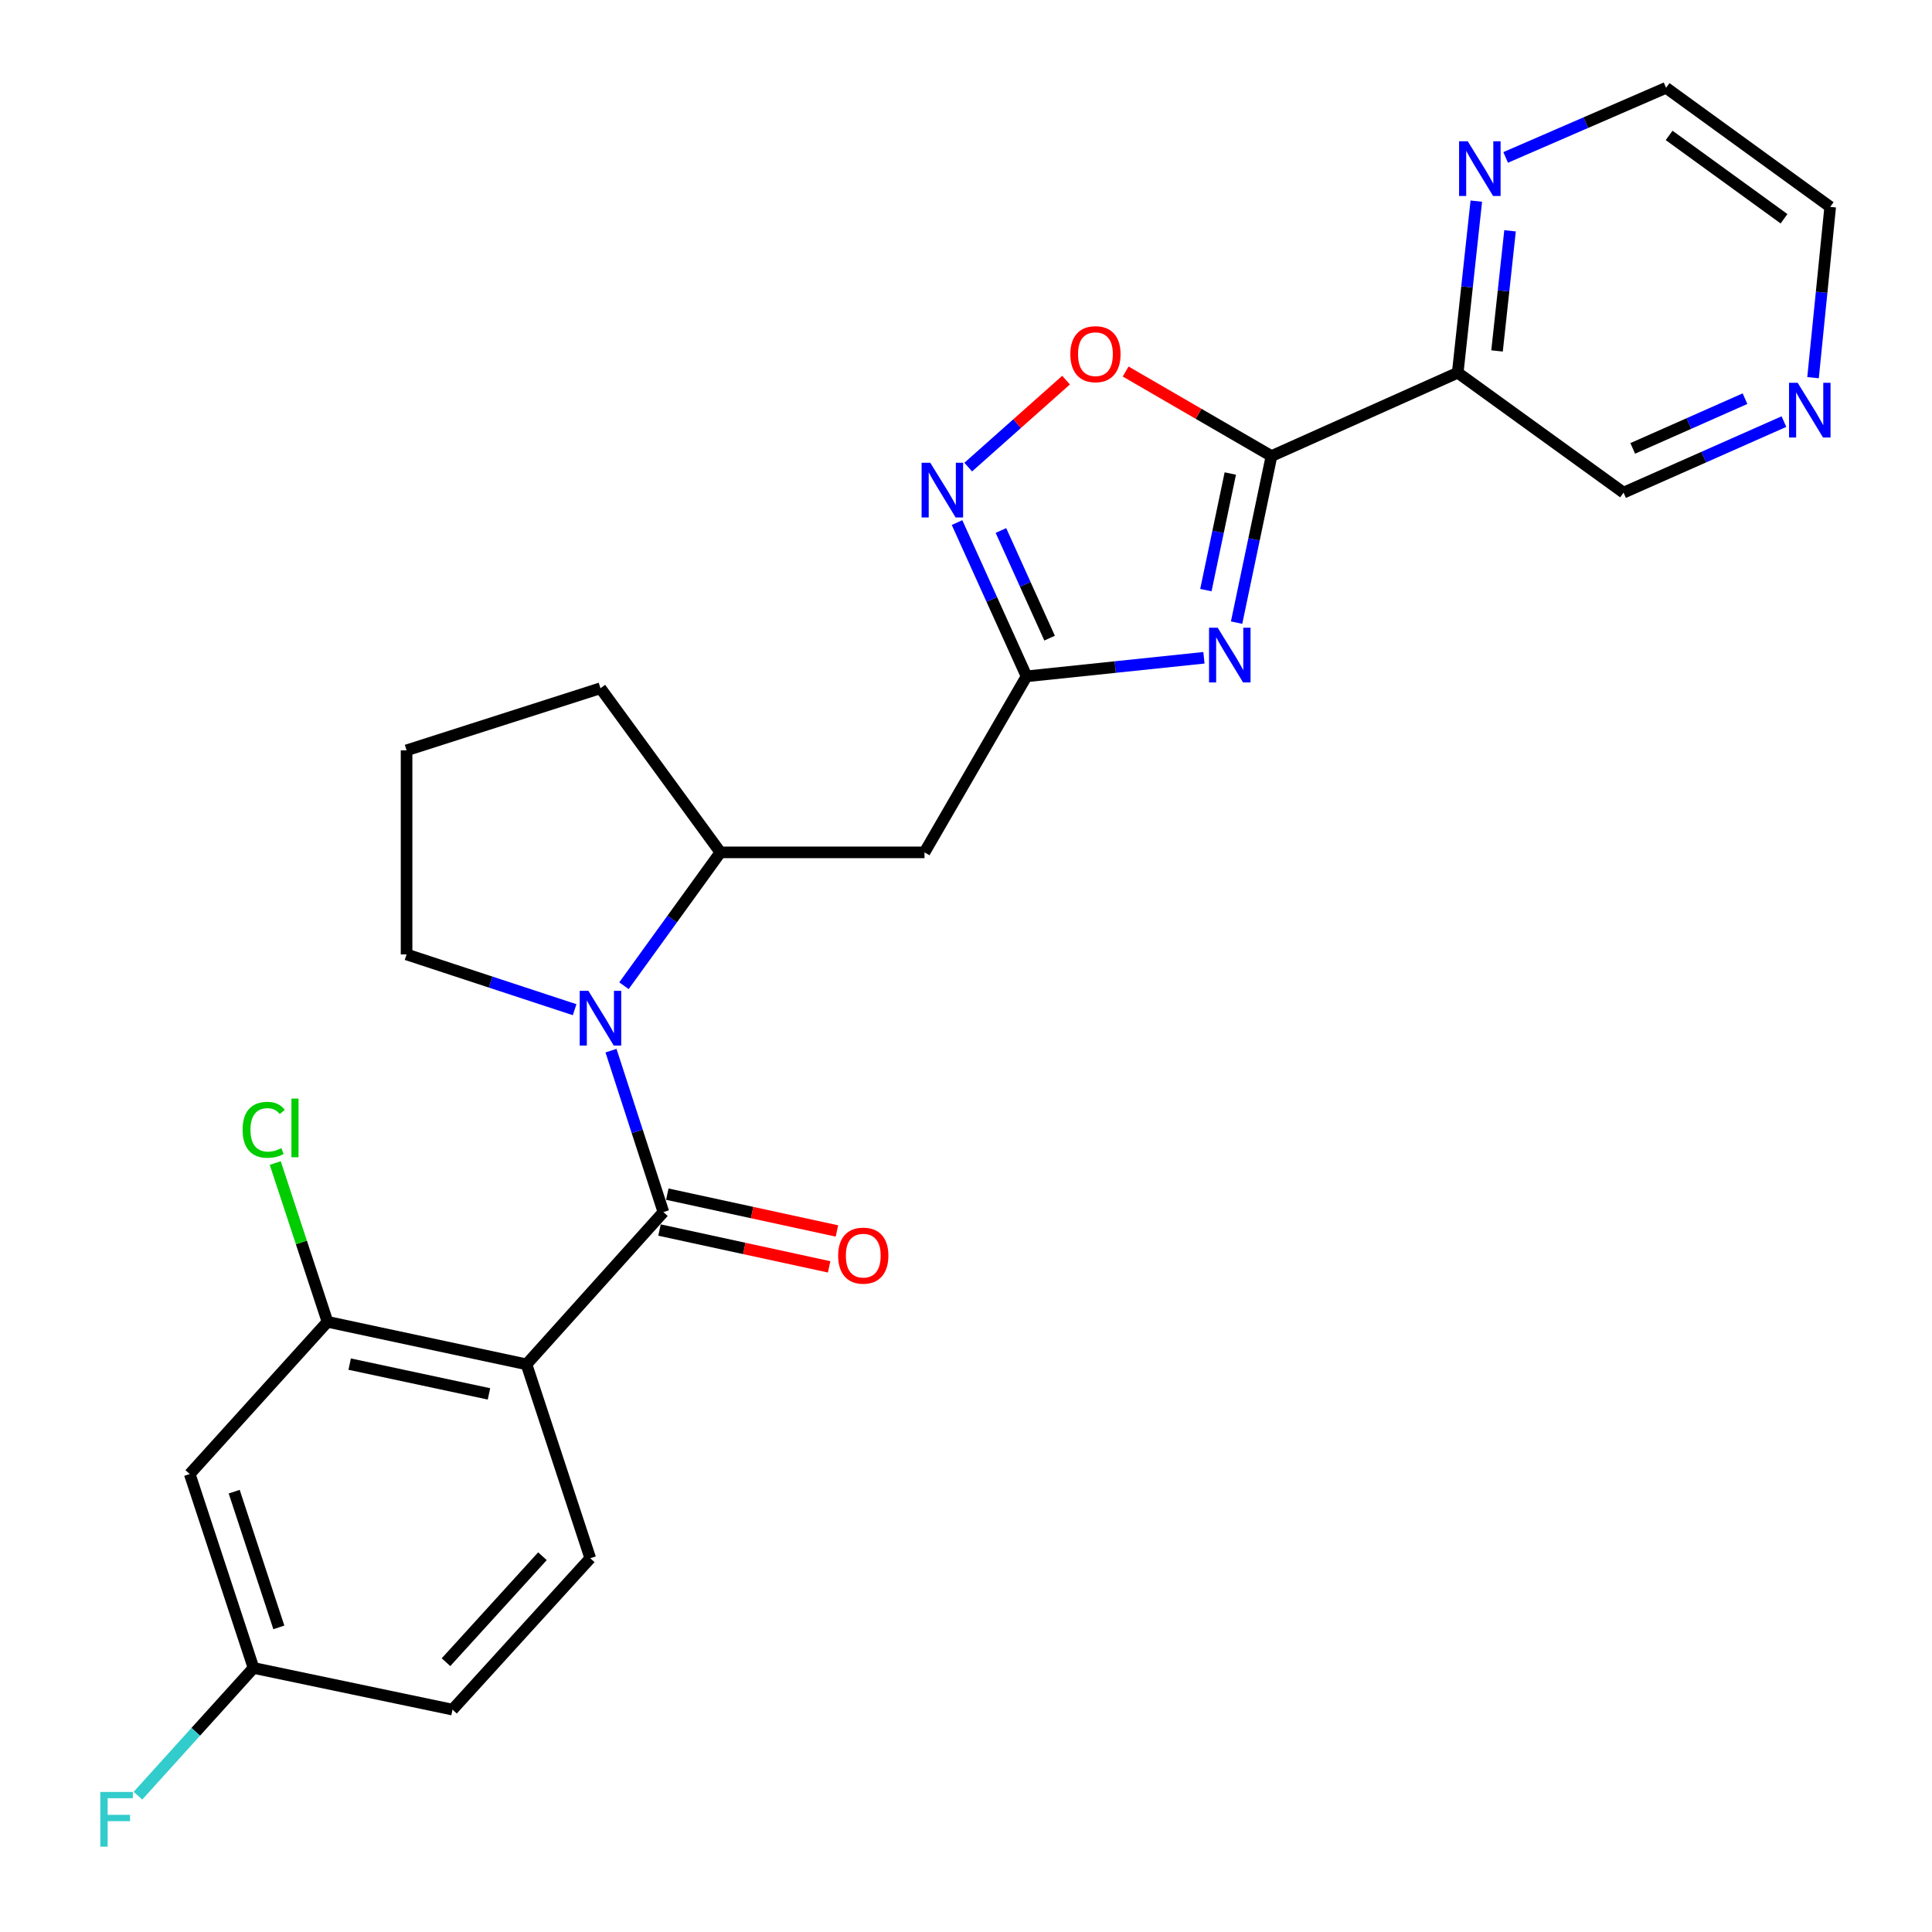 <?xml version='1.0' encoding='iso-8859-1'?>
<svg version='1.1' baseProfile='full'
              xmlns='http://www.w3.org/2000/svg'
                      xmlns:rdkit='http://www.rdkit.org/xml'
                      xmlns:xlink='http://www.w3.org/1999/xlink'
                  xml:space='preserve'
width='1000px' height='1000px' viewBox='0 0 1000 1000'>
<!-- END OF HEADER -->
<rect style='opacity:1.0;fill:#FFFFFF;stroke:none' width='1000' height='1000' x='0' y='0'> </rect>
<path class='bond-2' d='M 343.377,627.377 L 272.515,706.181' style='fill:none;fill-rule:evenodd;stroke:#000000;stroke-width:6px;stroke-linecap:butt;stroke-linejoin:miter;stroke-opacity:1' />
<path class='bond-3' d='M 343.377,627.377 L 329.816,585.595' style='fill:none;fill-rule:evenodd;stroke:#000000;stroke-width:6px;stroke-linecap:butt;stroke-linejoin:miter;stroke-opacity:1' />
<path class='bond-3' d='M 329.816,585.595 L 316.255,543.813' style='fill:none;fill-rule:evenodd;stroke:#0000FF;stroke-width:6px;stroke-linecap:butt;stroke-linejoin:miter;stroke-opacity:1' />
<path class='bond-14' d='M 341.36,636.667 L 385.26,646.196' style='fill:none;fill-rule:evenodd;stroke:#000000;stroke-width:6px;stroke-linecap:butt;stroke-linejoin:miter;stroke-opacity:1' />
<path class='bond-14' d='M 385.26,646.196 L 429.16,655.725' style='fill:none;fill-rule:evenodd;stroke:#FF0000;stroke-width:6px;stroke-linecap:butt;stroke-linejoin:miter;stroke-opacity:1' />
<path class='bond-14' d='M 345.393,618.087 L 389.293,627.617' style='fill:none;fill-rule:evenodd;stroke:#000000;stroke-width:6px;stroke-linecap:butt;stroke-linejoin:miter;stroke-opacity:1' />
<path class='bond-14' d='M 389.293,627.617 L 433.193,637.146' style='fill:none;fill-rule:evenodd;stroke:#FF0000;stroke-width:6px;stroke-linecap:butt;stroke-linejoin:miter;stroke-opacity:1' />
<path class='bond-0' d='M 623.156,340.462 L 577.248,345.265' style='fill:none;fill-rule:evenodd;stroke:#0000FF;stroke-width:6px;stroke-linecap:butt;stroke-linejoin:miter;stroke-opacity:1' />
<path class='bond-0' d='M 577.248,345.265 L 531.341,350.067' style='fill:none;fill-rule:evenodd;stroke:#000000;stroke-width:6px;stroke-linecap:butt;stroke-linejoin:miter;stroke-opacity:1' />
<path class='bond-1' d='M 640.058,322.271 L 649.088,279.165' style='fill:none;fill-rule:evenodd;stroke:#0000FF;stroke-width:6px;stroke-linecap:butt;stroke-linejoin:miter;stroke-opacity:1' />
<path class='bond-1' d='M 649.088,279.165 L 658.119,236.059' style='fill:none;fill-rule:evenodd;stroke:#000000;stroke-width:6px;stroke-linecap:butt;stroke-linejoin:miter;stroke-opacity:1' />
<path class='bond-1' d='M 624.159,305.441 L 630.48,275.267' style='fill:none;fill-rule:evenodd;stroke:#0000FF;stroke-width:6px;stroke-linecap:butt;stroke-linejoin:miter;stroke-opacity:1' />
<path class='bond-1' d='M 630.48,275.267 L 636.802,245.093' style='fill:none;fill-rule:evenodd;stroke:#000000;stroke-width:6px;stroke-linecap:butt;stroke-linejoin:miter;stroke-opacity:1' />
<path class='bond-7' d='M 658.119,236.059 L 754.519,192.923' style='fill:none;fill-rule:evenodd;stroke:#000000;stroke-width:6px;stroke-linecap:butt;stroke-linejoin:miter;stroke-opacity:1' />
<path class='bond-28' d='M 658.119,236.059 L 620.375,214.18' style='fill:none;fill-rule:evenodd;stroke:#000000;stroke-width:6px;stroke-linecap:butt;stroke-linejoin:miter;stroke-opacity:1' />
<path class='bond-28' d='M 620.375,214.18 L 582.632,192.3' style='fill:none;fill-rule:evenodd;stroke:#FF0000;stroke-width:6px;stroke-linecap:butt;stroke-linejoin:miter;stroke-opacity:1' />
<path class='bond-8' d='M 272.515,706.181 L 169.513,684.17' style='fill:none;fill-rule:evenodd;stroke:#000000;stroke-width:6px;stroke-linecap:butt;stroke-linejoin:miter;stroke-opacity:1' />
<path class='bond-8' d='M 253.092,721.472 L 180.99,706.064' style='fill:none;fill-rule:evenodd;stroke:#000000;stroke-width:6px;stroke-linecap:butt;stroke-linejoin:miter;stroke-opacity:1' />
<path class='bond-11' d='M 272.515,706.181 L 305.522,806.543' style='fill:none;fill-rule:evenodd;stroke:#000000;stroke-width:6px;stroke-linecap:butt;stroke-linejoin:miter;stroke-opacity:1' />
<path class='bond-10' d='M 322.959,510.207 L 347.918,475.697' style='fill:none;fill-rule:evenodd;stroke:#0000FF;stroke-width:6px;stroke-linecap:butt;stroke-linejoin:miter;stroke-opacity:1' />
<path class='bond-10' d='M 347.918,475.697 L 372.877,441.187' style='fill:none;fill-rule:evenodd;stroke:#000000;stroke-width:6px;stroke-linecap:butt;stroke-linejoin:miter;stroke-opacity:1' />
<path class='bond-18' d='M 297.422,522.614 L 253.932,508.312' style='fill:none;fill-rule:evenodd;stroke:#0000FF;stroke-width:6px;stroke-linecap:butt;stroke-linejoin:miter;stroke-opacity:1' />
<path class='bond-18' d='M 253.932,508.312 L 210.441,494.009' style='fill:none;fill-rule:evenodd;stroke:#000000;stroke-width:6px;stroke-linecap:butt;stroke-linejoin:miter;stroke-opacity:1' />
<path class='bond-4' d='M 531.341,350.067 L 478.52,441.187' style='fill:none;fill-rule:evenodd;stroke:#000000;stroke-width:6px;stroke-linecap:butt;stroke-linejoin:miter;stroke-opacity:1' />
<path class='bond-5' d='M 531.341,350.067 L 513.35,310.274' style='fill:none;fill-rule:evenodd;stroke:#000000;stroke-width:6px;stroke-linecap:butt;stroke-linejoin:miter;stroke-opacity:1' />
<path class='bond-5' d='M 513.35,310.274 L 495.359,270.482' style='fill:none;fill-rule:evenodd;stroke:#0000FF;stroke-width:6px;stroke-linecap:butt;stroke-linejoin:miter;stroke-opacity:1' />
<path class='bond-5' d='M 543.267,330.297 L 530.674,302.442' style='fill:none;fill-rule:evenodd;stroke:#000000;stroke-width:6px;stroke-linecap:butt;stroke-linejoin:miter;stroke-opacity:1' />
<path class='bond-5' d='M 530.674,302.442 L 518.08,274.587' style='fill:none;fill-rule:evenodd;stroke:#0000FF;stroke-width:6px;stroke-linecap:butt;stroke-linejoin:miter;stroke-opacity:1' />
<path class='bond-6' d='M 501.152,241.773 L 526.474,219.263' style='fill:none;fill-rule:evenodd;stroke:#0000FF;stroke-width:6px;stroke-linecap:butt;stroke-linejoin:miter;stroke-opacity:1' />
<path class='bond-6' d='M 526.474,219.263 L 551.796,196.753' style='fill:none;fill-rule:evenodd;stroke:#FF0000;stroke-width:6px;stroke-linecap:butt;stroke-linejoin:miter;stroke-opacity:1' />
<path class='bond-13' d='M 754.519,192.923 L 759.328,148.51' style='fill:none;fill-rule:evenodd;stroke:#000000;stroke-width:6px;stroke-linecap:butt;stroke-linejoin:miter;stroke-opacity:1' />
<path class='bond-13' d='M 759.328,148.51 L 764.137,104.097' style='fill:none;fill-rule:evenodd;stroke:#0000FF;stroke-width:6px;stroke-linecap:butt;stroke-linejoin:miter;stroke-opacity:1' />
<path class='bond-13' d='M 774.864,181.646 L 778.23,150.557' style='fill:none;fill-rule:evenodd;stroke:#000000;stroke-width:6px;stroke-linecap:butt;stroke-linejoin:miter;stroke-opacity:1' />
<path class='bond-13' d='M 778.23,150.557 L 781.596,119.468' style='fill:none;fill-rule:evenodd;stroke:#0000FF;stroke-width:6px;stroke-linecap:butt;stroke-linejoin:miter;stroke-opacity:1' />
<path class='bond-20' d='M 754.519,192.923 L 840.348,254.987' style='fill:none;fill-rule:evenodd;stroke:#000000;stroke-width:6px;stroke-linecap:butt;stroke-linejoin:miter;stroke-opacity:1' />
<path class='bond-12' d='M 169.513,684.17 L 98.208,762.963' style='fill:none;fill-rule:evenodd;stroke:#000000;stroke-width:6px;stroke-linecap:butt;stroke-linejoin:miter;stroke-opacity:1' />
<path class='bond-17' d='M 169.513,684.17 L 155.991,643.08' style='fill:none;fill-rule:evenodd;stroke:#000000;stroke-width:6px;stroke-linecap:butt;stroke-linejoin:miter;stroke-opacity:1' />
<path class='bond-17' d='M 155.991,643.08 L 142.468,601.989' style='fill:none;fill-rule:evenodd;stroke:#00CC00;stroke-width:6px;stroke-linecap:butt;stroke-linejoin:miter;stroke-opacity:1' />
<path class='bond-9' d='M 478.52,441.187 L 372.877,441.187' style='fill:none;fill-rule:evenodd;stroke:#000000;stroke-width:6px;stroke-linecap:butt;stroke-linejoin:miter;stroke-opacity:1' />
<path class='bond-22' d='M 372.877,441.187 L 310.803,356.236' style='fill:none;fill-rule:evenodd;stroke:#000000;stroke-width:6px;stroke-linecap:butt;stroke-linejoin:miter;stroke-opacity:1' />
<path class='bond-19' d='M 305.522,806.543 L 234.217,884.893' style='fill:none;fill-rule:evenodd;stroke:#000000;stroke-width:6px;stroke-linecap:butt;stroke-linejoin:miter;stroke-opacity:1' />
<path class='bond-19' d='M 280.765,805.499 L 230.852,860.344' style='fill:none;fill-rule:evenodd;stroke:#000000;stroke-width:6px;stroke-linecap:butt;stroke-linejoin:miter;stroke-opacity:1' />
<path class='bond-27' d='M 98.208,762.963 L 131.215,863.325' style='fill:none;fill-rule:evenodd;stroke:#000000;stroke-width:6px;stroke-linecap:butt;stroke-linejoin:miter;stroke-opacity:1' />
<path class='bond-27' d='M 121.219,772.078 L 144.324,842.331' style='fill:none;fill-rule:evenodd;stroke:#000000;stroke-width:6px;stroke-linecap:butt;stroke-linejoin:miter;stroke-opacity:1' />
<path class='bond-24' d='M 779.325,81.481 L 820.842,63.468' style='fill:none;fill-rule:evenodd;stroke:#0000FF;stroke-width:6px;stroke-linecap:butt;stroke-linejoin:miter;stroke-opacity:1' />
<path class='bond-24' d='M 820.842,63.468 L 862.359,45.455' style='fill:none;fill-rule:evenodd;stroke:#000000;stroke-width:6px;stroke-linecap:butt;stroke-linejoin:miter;stroke-opacity:1' />
<path class='bond-15' d='M 923.362,218.219 L 881.855,236.603' style='fill:none;fill-rule:evenodd;stroke:#0000FF;stroke-width:6px;stroke-linecap:butt;stroke-linejoin:miter;stroke-opacity:1' />
<path class='bond-15' d='M 881.855,236.603 L 840.348,254.987' style='fill:none;fill-rule:evenodd;stroke:#000000;stroke-width:6px;stroke-linecap:butt;stroke-linejoin:miter;stroke-opacity:1' />
<path class='bond-15' d='M 903.211,206.351 L 874.156,219.22' style='fill:none;fill-rule:evenodd;stroke:#0000FF;stroke-width:6px;stroke-linecap:butt;stroke-linejoin:miter;stroke-opacity:1' />
<path class='bond-15' d='M 874.156,219.22 L 845.101,232.088' style='fill:none;fill-rule:evenodd;stroke:#000000;stroke-width:6px;stroke-linecap:butt;stroke-linejoin:miter;stroke-opacity:1' />
<path class='bond-25' d='M 938.427,195.491 L 942.869,151.288' style='fill:none;fill-rule:evenodd;stroke:#0000FF;stroke-width:6px;stroke-linecap:butt;stroke-linejoin:miter;stroke-opacity:1' />
<path class='bond-25' d='M 942.869,151.288 L 947.311,107.085' style='fill:none;fill-rule:evenodd;stroke:#000000;stroke-width:6px;stroke-linecap:butt;stroke-linejoin:miter;stroke-opacity:1' />
<path class='bond-16' d='M 131.215,863.325 L 234.217,884.893' style='fill:none;fill-rule:evenodd;stroke:#000000;stroke-width:6px;stroke-linecap:butt;stroke-linejoin:miter;stroke-opacity:1' />
<path class='bond-21' d='M 131.215,863.325 L 101.309,896.386' style='fill:none;fill-rule:evenodd;stroke:#000000;stroke-width:6px;stroke-linecap:butt;stroke-linejoin:miter;stroke-opacity:1' />
<path class='bond-21' d='M 101.309,896.386 L 71.404,929.447' style='fill:none;fill-rule:evenodd;stroke:#33CCCC;stroke-width:6px;stroke-linecap:butt;stroke-linejoin:miter;stroke-opacity:1' />
<path class='bond-23' d='M 210.441,494.009 L 210.441,388.376' style='fill:none;fill-rule:evenodd;stroke:#000000;stroke-width:6px;stroke-linecap:butt;stroke-linejoin:miter;stroke-opacity:1' />
<path class='bond-26' d='M 310.803,356.236 L 210.441,388.376' style='fill:none;fill-rule:evenodd;stroke:#000000;stroke-width:6px;stroke-linecap:butt;stroke-linejoin:miter;stroke-opacity:1' />
<path class='bond-29' d='M 862.359,45.455 L 947.311,107.085' style='fill:none;fill-rule:evenodd;stroke:#000000;stroke-width:6px;stroke-linecap:butt;stroke-linejoin:miter;stroke-opacity:1' />
<path class='bond-29' d='M 863.938,70.088 L 923.404,113.229' style='fill:none;fill-rule:evenodd;stroke:#000000;stroke-width:6px;stroke-linecap:butt;stroke-linejoin:miter;stroke-opacity:1' />
<path  class='atom-1' d='M 630.28 324.902
L 639.56 339.902
Q 640.48 341.382, 641.96 344.062
Q 643.44 346.742, 643.52 346.902
L 643.52 324.902
L 647.28 324.902
L 647.28 353.222
L 643.4 353.222
L 633.44 336.822
Q 632.28 334.902, 631.04 332.702
Q 629.84 330.502, 629.48 329.822
L 629.48 353.222
L 625.8 353.222
L 625.8 324.902
L 630.28 324.902
' fill='#0000FF'/>
<path  class='atom-4' d='M 304.543 512.855
L 313.823 527.855
Q 314.743 529.335, 316.223 532.015
Q 317.703 534.695, 317.783 534.855
L 317.783 512.855
L 321.543 512.855
L 321.543 541.175
L 317.663 541.175
L 307.703 524.775
Q 306.543 522.855, 305.303 520.655
Q 304.103 518.455, 303.743 517.775
L 303.743 541.175
L 300.063 541.175
L 300.063 512.855
L 304.543 512.855
' fill='#0000FF'/>
<path  class='atom-6' d='M 481.501 239.517
L 490.781 254.517
Q 491.701 255.997, 493.181 258.677
Q 494.661 261.357, 494.741 261.517
L 494.741 239.517
L 498.501 239.517
L 498.501 267.837
L 494.621 267.837
L 484.661 251.437
Q 483.501 249.517, 482.261 247.317
Q 481.061 245.117, 480.701 244.437
L 480.701 267.837
L 477.021 267.837
L 477.021 239.517
L 481.501 239.517
' fill='#0000FF'/>
<path  class='atom-7' d='M 553.999 183.318
Q 553.999 176.518, 557.359 172.718
Q 560.719 168.918, 566.999 168.918
Q 573.279 168.918, 576.639 172.718
Q 579.999 176.518, 579.999 183.318
Q 579.999 190.198, 576.599 194.118
Q 573.199 197.998, 566.999 197.998
Q 560.759 197.998, 557.359 194.118
Q 553.999 190.238, 553.999 183.318
M 566.999 194.798
Q 571.319 194.798, 573.639 191.918
Q 575.999 188.998, 575.999 183.318
Q 575.999 177.758, 573.639 174.958
Q 571.319 172.118, 566.999 172.118
Q 562.679 172.118, 560.319 174.918
Q 557.999 177.718, 557.999 183.318
Q 557.999 189.038, 560.319 191.918
Q 562.679 194.798, 566.999 194.798
' fill='#FF0000'/>
<path  class='atom-14' d='M 759.698 73.121
L 768.978 88.121
Q 769.898 89.601, 771.378 92.281
Q 772.858 94.961, 772.938 95.121
L 772.938 73.121
L 776.698 73.121
L 776.698 101.441
L 772.818 101.441
L 762.858 85.041
Q 761.698 83.121, 760.458 80.921
Q 759.258 78.721, 758.898 78.041
L 758.898 101.441
L 755.218 101.441
L 755.218 73.121
L 759.698 73.121
' fill='#0000FF'/>
<path  class='atom-15' d='M 433.823 649.912
Q 433.823 643.112, 437.183 639.312
Q 440.543 635.512, 446.823 635.512
Q 453.103 635.512, 456.463 639.312
Q 459.823 643.112, 459.823 649.912
Q 459.823 656.792, 456.423 660.712
Q 453.023 664.592, 446.823 664.592
Q 440.583 664.592, 437.183 660.712
Q 433.823 656.832, 433.823 649.912
M 446.823 661.392
Q 451.143 661.392, 453.463 658.512
Q 455.823 655.592, 455.823 649.912
Q 455.823 644.352, 453.463 641.552
Q 451.143 638.712, 446.823 638.712
Q 442.503 638.712, 440.143 641.512
Q 437.823 644.312, 437.823 649.912
Q 437.823 655.632, 440.143 658.512
Q 442.503 661.392, 446.823 661.392
' fill='#FF0000'/>
<path  class='atom-16' d='M 930.478 198.134
L 939.758 213.134
Q 940.678 214.614, 942.158 217.294
Q 943.638 219.974, 943.718 220.134
L 943.718 198.134
L 947.478 198.134
L 947.478 226.454
L 943.598 226.454
L 933.638 210.054
Q 932.478 208.134, 931.238 205.934
Q 930.038 203.734, 929.678 203.054
L 929.678 226.454
L 925.998 226.454
L 925.998 198.134
L 930.478 198.134
' fill='#0000FF'/>
<path  class='atom-18' d='M 125.565 584.788
Q 125.565 577.748, 128.845 574.068
Q 132.165 570.348, 138.445 570.348
Q 144.285 570.348, 147.405 574.468
L 144.765 576.628
Q 142.485 573.628, 138.445 573.628
Q 134.165 573.628, 131.885 576.508
Q 129.645 579.348, 129.645 584.788
Q 129.645 590.388, 131.965 593.268
Q 134.325 596.148, 138.885 596.148
Q 142.005 596.148, 145.645 594.268
L 146.765 597.268
Q 145.285 598.228, 143.045 598.788
Q 140.805 599.348, 138.325 599.348
Q 132.165 599.348, 128.845 595.588
Q 125.565 591.828, 125.565 584.788
' fill='#00CC00'/>
<path  class='atom-18' d='M 150.845 568.628
L 154.525 568.628
L 154.525 598.988
L 150.845 598.988
L 150.845 568.628
' fill='#00CC00'/>
<path  class='atom-22' d='M 51.922 927.515
L 68.762 927.515
L 68.762 930.755
L 55.722 930.755
L 55.722 939.355
L 67.322 939.355
L 67.322 942.635
L 55.722 942.635
L 55.722 955.835
L 51.922 955.835
L 51.922 927.515
' fill='#33CCCC'/>
</svg>
